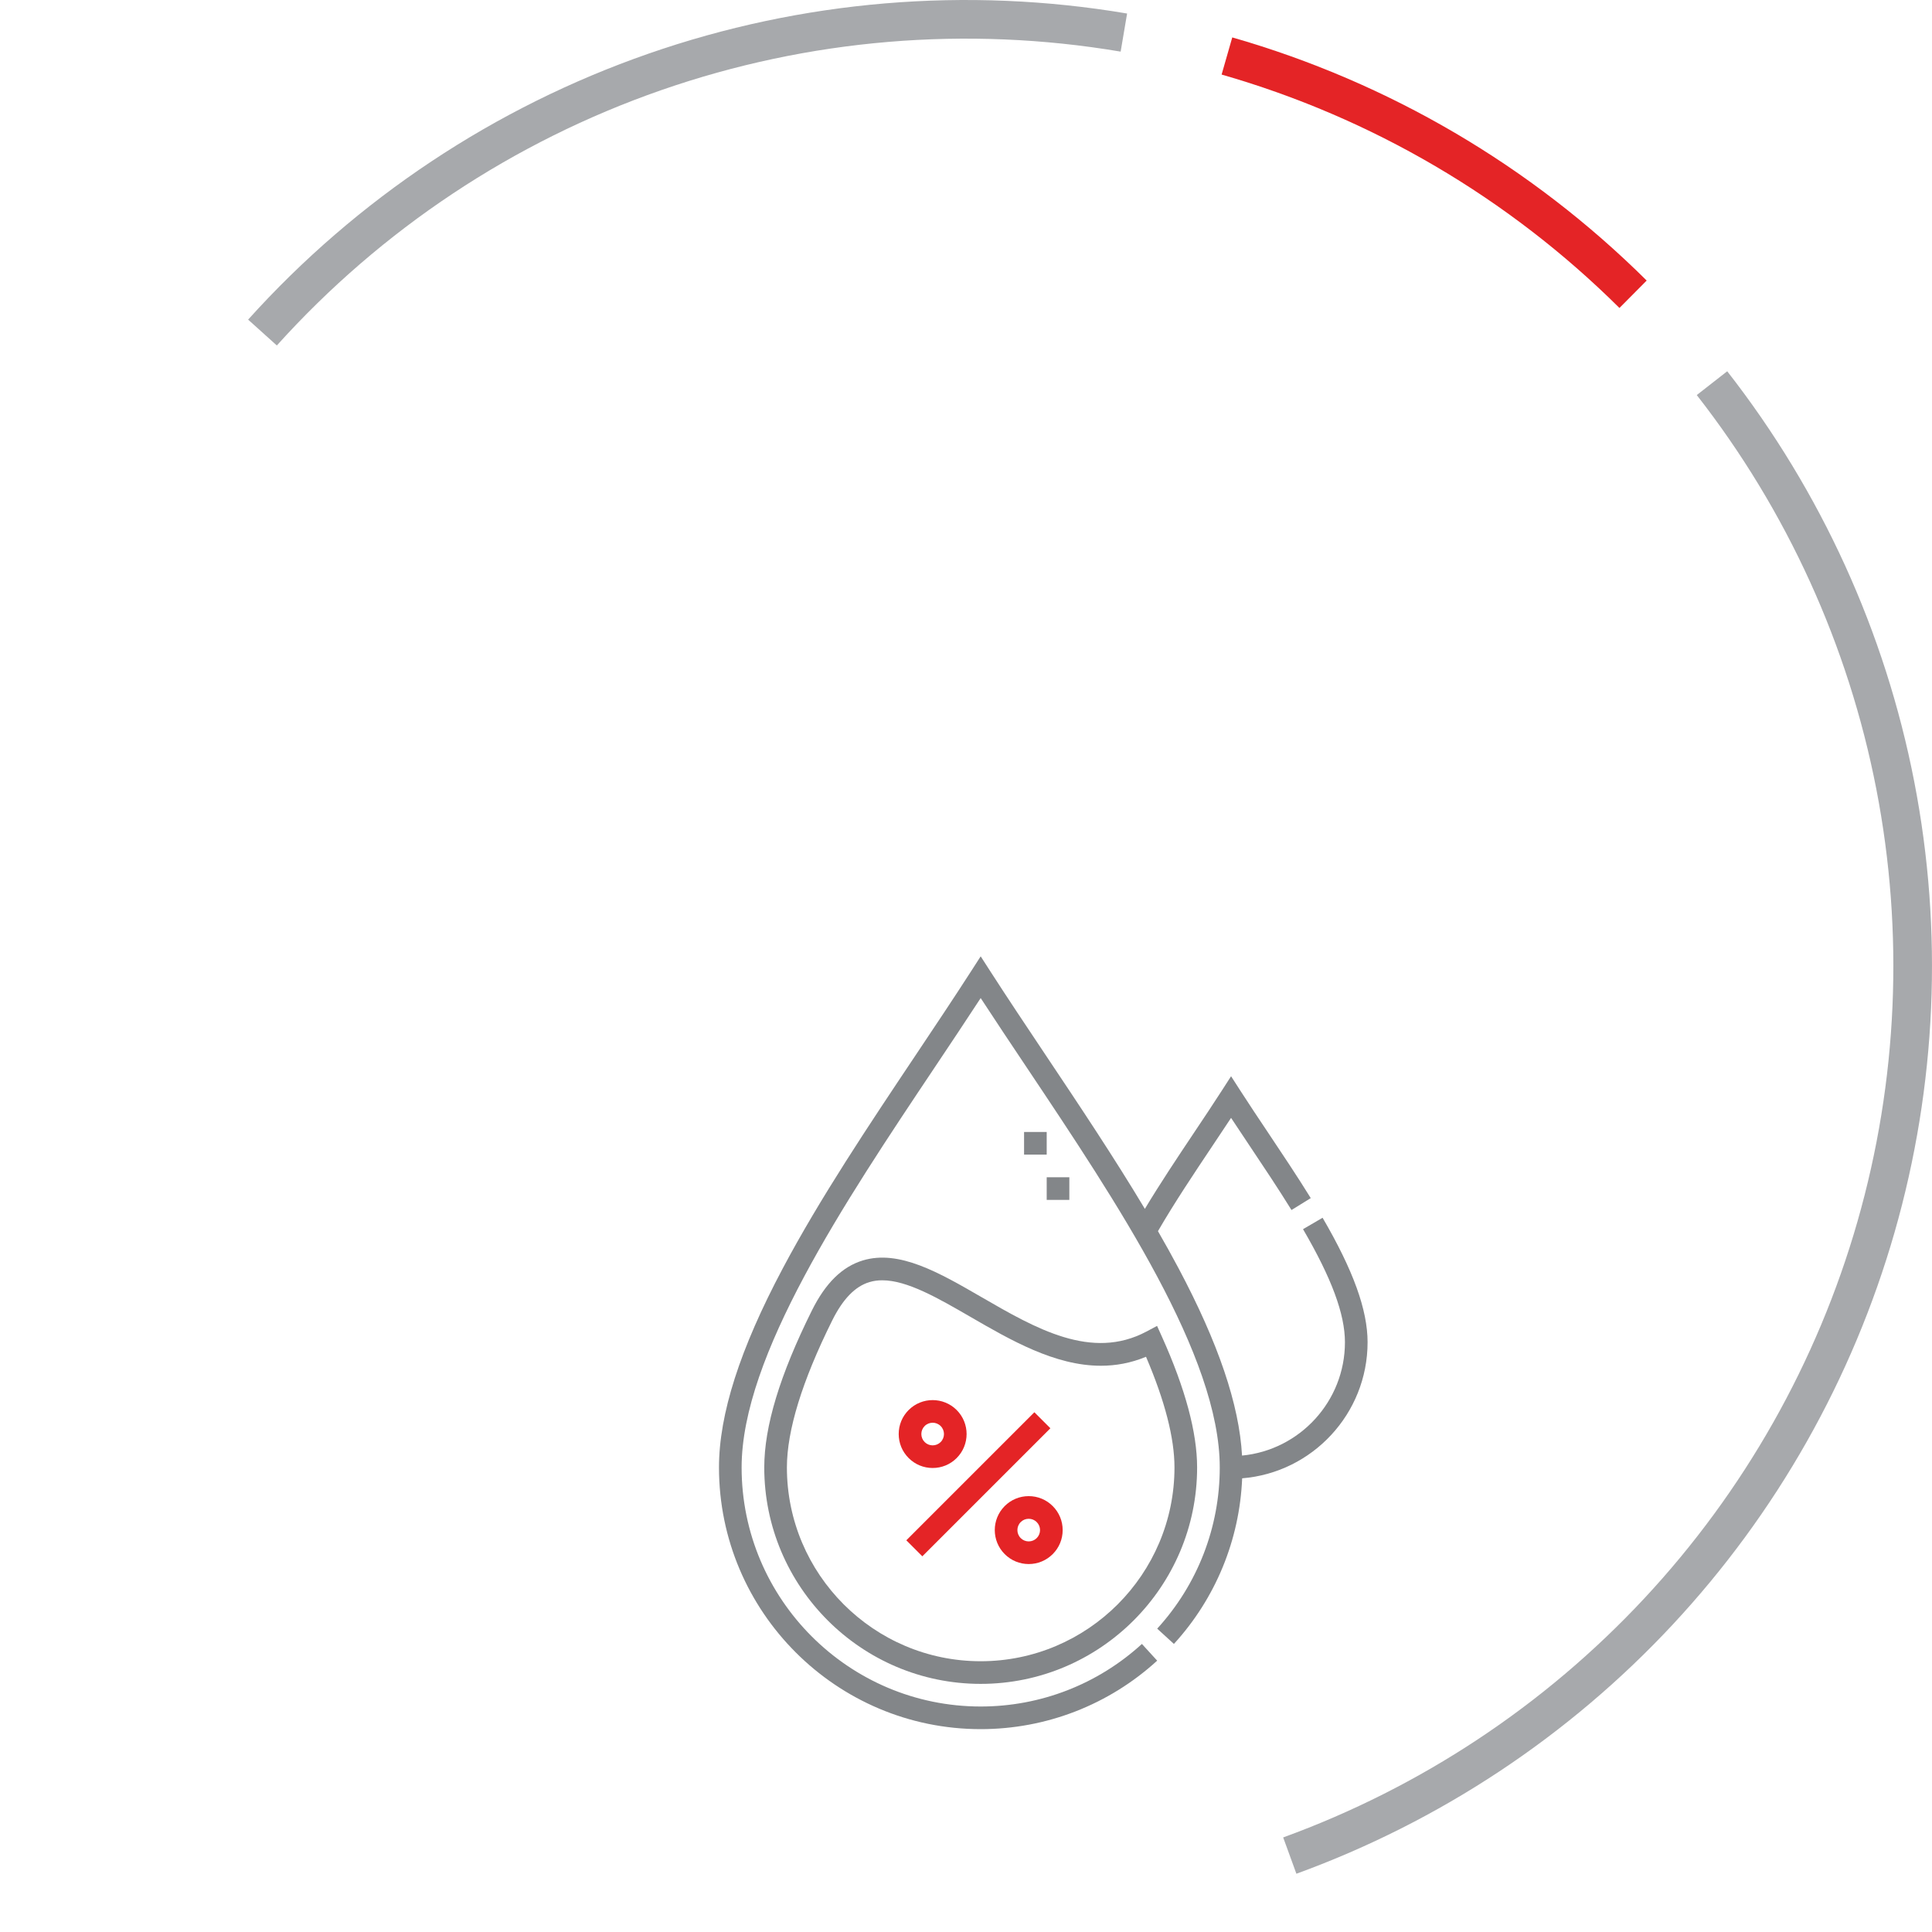 <svg width="200" height="200" viewBox="0 0 200 200" fill="none" xmlns="http://www.w3.org/2000/svg">
<g clip-path="url(#clip0_4055_11449)">
<path d="M89.329 130.477C87.186 131.123 85.457 132.82 84.043 135.667C80.728 142.342 79.116 147.655 79.116 151.909C79.116 164.263 89.167 174.314 101.521 174.314C113.875 174.314 123.925 164.263 123.925 151.909C123.925 148.302 122.703 143.756 120.293 138.399L119.779 137.257L118.674 137.845C112.991 140.867 107.209 137.521 101.617 134.284C97.229 131.745 93.084 129.346 89.329 130.477ZM113.964 141.382C115.504 141.382 117.064 141.105 118.635 140.453C120.591 145.025 121.582 148.875 121.582 151.909C121.582 162.971 112.582 171.97 101.521 171.97C90.459 171.97 81.46 162.971 81.46 151.909C81.46 148.079 83.035 142.965 86.142 136.71C87.252 134.474 88.516 133.17 90.005 132.721C90.426 132.594 90.868 132.536 91.329 132.536C93.917 132.536 97.101 134.379 100.443 136.312C104.624 138.732 109.202 141.382 113.964 141.382Z" fill="#838689"/>
<path d="M141.572 138.949C141.572 135.604 140.091 131.509 136.913 126.062L134.889 127.244C137.849 132.317 139.228 136.036 139.228 138.949C139.228 145.066 134.545 150.108 128.576 150.681C128.283 145.411 126.128 139.055 122.01 131.303C121.332 130.025 120.616 128.74 119.872 127.449C121.573 124.513 123.587 121.501 125.538 118.582C126.195 117.599 126.828 116.652 127.44 115.723C128.053 116.653 128.686 117.601 129.343 118.584C130.805 120.769 132.316 123.03 133.695 125.261L135.689 124.028C134.287 121.762 132.764 119.484 131.292 117.281C130.281 115.77 129.327 114.343 128.425 112.942L127.44 111.412L126.455 112.942C125.553 114.342 124.6 115.769 123.59 117.279C121.865 119.859 120.096 122.511 118.516 125.142C115.338 119.832 111.751 114.463 108.247 109.222C106.225 106.197 104.314 103.339 102.505 100.53L101.52 99L100.535 100.53C98.726 103.339 96.816 106.197 94.793 109.222C89.927 116.502 84.894 124.029 81.031 131.303C76.588 139.666 74.429 146.406 74.429 151.909C74.429 166.847 86.582 179 101.52 179C108.301 179 114.789 176.482 119.791 171.911L118.21 170.181C113.641 174.357 107.714 176.657 101.52 176.657C87.874 176.657 76.772 165.555 76.772 151.909C76.772 140.394 87.382 124.525 96.742 110.524C98.407 108.033 99.997 105.655 101.52 103.319C103.044 105.655 104.633 108.033 106.299 110.524C115.659 124.525 126.269 140.394 126.269 151.909C126.269 158.102 123.969 164.03 119.793 168.598L121.523 170.179C125.841 165.455 128.325 159.404 128.588 153.034C135.845 152.448 141.572 146.355 141.572 138.949Z" fill="#838689"/>
<path d="M93.822 159.451L107.078 146.196L108.735 147.853L95.479 161.108L93.822 159.451Z" fill="#E42426"/>
<path d="M96.549 151.966C97.488 151.966 98.37 151.601 99.034 150.937C100.405 149.566 100.405 147.336 99.034 145.965C97.664 144.595 95.434 144.595 94.063 145.965C93.399 146.629 93.033 147.512 93.033 148.451C93.033 149.39 93.399 150.273 94.063 150.937C94.727 151.601 95.61 151.966 96.549 151.966ZM95.72 147.623C95.948 147.394 96.249 147.28 96.549 147.28C96.849 147.28 97.149 147.394 97.377 147.623C97.834 148.08 97.834 148.823 97.377 149.28C97.156 149.501 96.862 149.623 96.549 149.623C96.236 149.623 95.941 149.501 95.72 149.28C95.499 149.058 95.377 148.764 95.377 148.451C95.377 148.138 95.499 147.844 95.72 147.623Z" fill="#E42426"/>
<path d="M104.006 155.909C102.636 157.279 102.636 159.51 104.006 160.88C104.67 161.544 105.553 161.91 106.492 161.91C107.431 161.91 108.314 161.544 108.978 160.88C109.642 160.216 110.007 159.333 110.007 158.394C110.007 157.455 109.642 156.573 108.978 155.909C108.314 155.245 107.431 154.879 106.492 154.879C105.553 154.879 104.67 155.245 104.006 155.909ZM107.664 158.394C107.664 158.707 107.542 159.001 107.321 159.223C107.099 159.444 106.805 159.566 106.492 159.566C106.179 159.566 105.885 159.444 105.664 159.223C105.207 158.766 105.207 158.022 105.663 157.566C105.885 157.344 106.179 157.223 106.492 157.223C106.805 157.223 107.099 157.344 107.321 157.566C107.542 157.787 107.664 158.081 107.664 158.394Z" fill="#E42426"/>
<path d="M106.011 117.182H108.354V119.525H106.011V117.182Z" fill="#838689"/>
<path d="M108.354 121.869H110.698V124.213H108.354V121.869Z" fill="#838689"/>
</g>
<path d="M177.225 39.665C186.747 51.852 193.249 66.119 196.199 81.301C199.15 96.482 198.466 112.146 194.204 127.012C189.941 141.879 182.22 155.525 171.673 166.836C161.125 178.147 148.051 186.8 133.518 192.09" stroke="#A7A9AC" stroke-width="4"/>
<path d="M27.172 34.425C38.217 22.158 52.182 12.88 67.771 7.451C83.36 2.022 100.067 0.62 116.343 3.372" stroke="#A7A9AC" stroke-width="4"/>
<path d="M127.012 5.796C142.88 10.346 157.341 18.831 169.054 30.462" stroke="#E42426" stroke-width="4"/>
<defs>
<clipPath id="clip0_4055_11449">
<rect width="80" height="80" fill="white" transform="translate(68 99)"/>
</clipPath>
</defs>
</svg>
